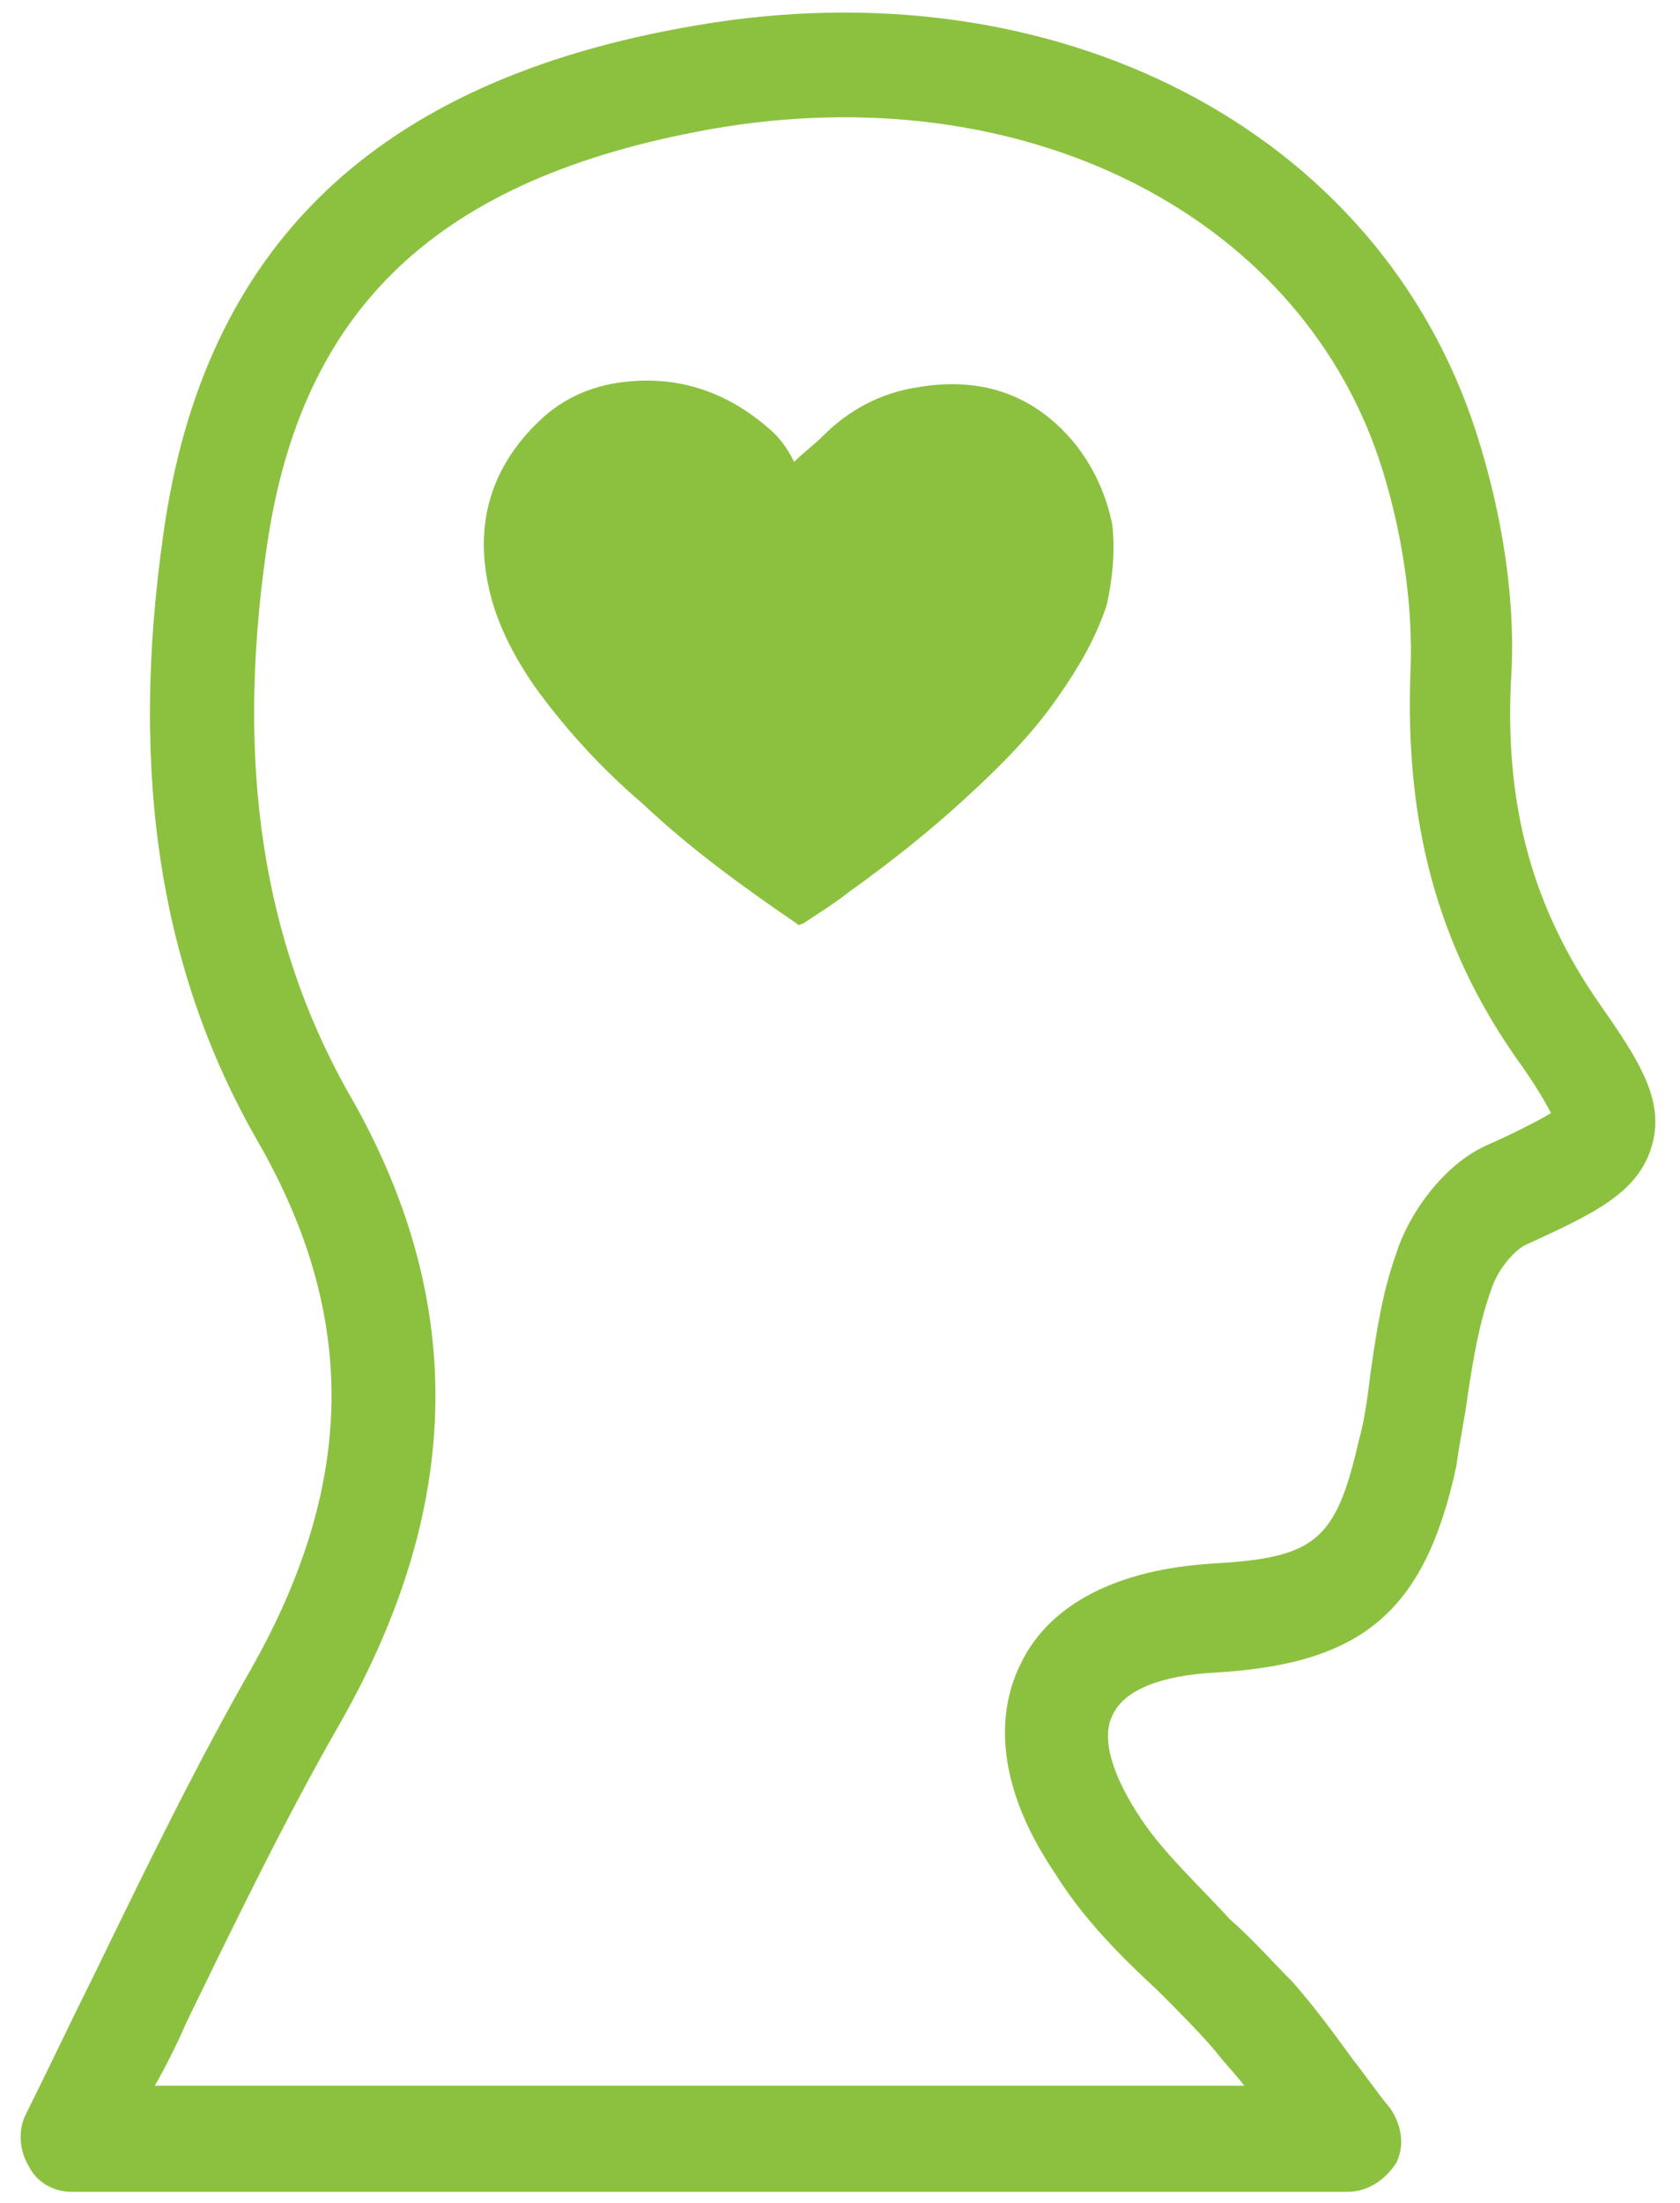 <?xml version="1.0" encoding="UTF-8"?> <!-- Generator: Adobe Illustrator 24.1.3, SVG Export Plug-In . SVG Version: 6.00 Build 0) --> <svg xmlns="http://www.w3.org/2000/svg" xmlns:xlink="http://www.w3.org/1999/xlink" version="1.1" id="Layer_1" x="0px" y="0px" viewBox="0 0 58.6 76.8" style="enable-background:new 0 0 58.6 76.8;" xml:space="preserve"> <style type="text/css"> .st0{fill-rule:evenodd;clip-rule:evenodd;fill:#8CC140;} </style> <g id="Extra-Large_x2A_"> <g id="Contingency-Plan" transform="translate(-242, -1051)"> <g id="Icons-01-Copy" transform="translate(242, 1051)"> <path id="Fill-1" class="st0" d="M27.7,16.1c0.3-0.3,0.7-0.6,1-0.9c0.9-0.9,2-1.5,3.3-1.7c2.3-0.4,4.2,0.3,5.6,2.1 c0.6,0.8,1,1.7,1.2,2.7c0.1,1,0,1.9-0.2,2.8c-0.4,1.2-1,2.2-1.7,3.2c-0.9,1.3-2,2.4-3.2,3.5c-1.3,1.2-2.7,2.3-4.1,3.3 c-0.5,0.4-1,0.7-1.6,1.1c-0.1,0-0.1,0.1-0.2,0c-1.9-1.3-3.7-2.6-5.4-4.2c-1.4-1.2-2.6-2.5-3.7-4c-0.7-1-1.3-2.1-1.6-3.3 c-0.6-2.4,0-4.5,1.9-6.2c0.8-0.7,1.8-1.1,2.9-1.2c2-0.2,3.7,0.5,5.1,1.8C27.3,15.4,27.5,15.7,27.7,16.1L27.7,16.1L27.7,16.1"></path> <path id="Fill-2" class="st0" d="M5.4,72.7h38c-0.3-0.4-0.7-0.8-1-1.2c-0.6-0.7-1.3-1.4-2-2.1c-1.3-1.2-2.6-2.5-3.6-4.1 c-2.3-3.4-1.9-5.9-1.2-7.3c1-2.1,3.4-3.3,6.7-3.5c3.6-0.2,4.3-0.8,5.1-4.3c0.2-0.7,0.3-1.5,0.4-2.3c0.2-1.4,0.4-2.8,0.9-4.2 c0.4-1.3,1.6-3.1,3.2-3.8c0.7-0.3,1.7-0.8,2.2-1.1c-0.3-0.6-0.9-1.5-1.2-1.9c-2.8-4-3.9-8.3-3.7-13.5c0.1-2.3-0.3-5-1.1-7.4 C45.2,7.4,35.6,2.6,24.8,4.5c-9.5,1.7-14.3,6.2-15.5,14.6C8.2,26.7,9.2,32.8,12.1,38c4.2,7.2,4.1,14.4-0.2,22 c-1.9,3.3-3.6,6.8-5.4,10.5C6.2,71.2,5.8,72,5.4,72.7z M47,76.4H2.5c-0.6,0-1.2-0.3-1.5-0.9c-0.3-0.5-0.4-1.2-0.1-1.8 c0.8-1.6,1.6-3.3,2.4-4.9c1.8-3.7,3.5-7.2,5.5-10.7c3.6-6.4,3.7-12.2,0.2-18.3C5.6,33.9,4.5,27,5.7,18.6 c1.4-10,7.4-15.8,18.5-17.7c12.6-2.2,23.9,3.6,27.3,14.2c0.9,2.8,1.4,5.9,1.2,8.7c-0.2,4.4,0.8,7.9,3.1,11.2c1.4,2,2.3,3.4,1.8,5 c-0.5,1.6-2,2.3-4.4,3.4c-0.4,0.2-1,0.9-1.2,1.6c-0.4,1.1-0.6,2.3-0.8,3.6c-0.1,0.8-0.3,1.7-0.4,2.5c-1.1,5.1-3.3,6.9-8.4,7.2 c-1.9,0.1-3.2,0.6-3.6,1.5c-0.4,0.8,0,2.1,1,3.6c0.8,1.2,2,2.3,3.1,3.5c0.8,0.7,1.5,1.5,2.2,2.2c0.7,0.8,1.3,1.6,2.1,2.7 c0.4,0.5,0.8,1.1,1.3,1.7c0.4,0.6,0.5,1.3,0.2,1.9C48.3,76,47.7,76.4,47,76.4L47,76.4z"></path> </g> </g> </g> </svg> 